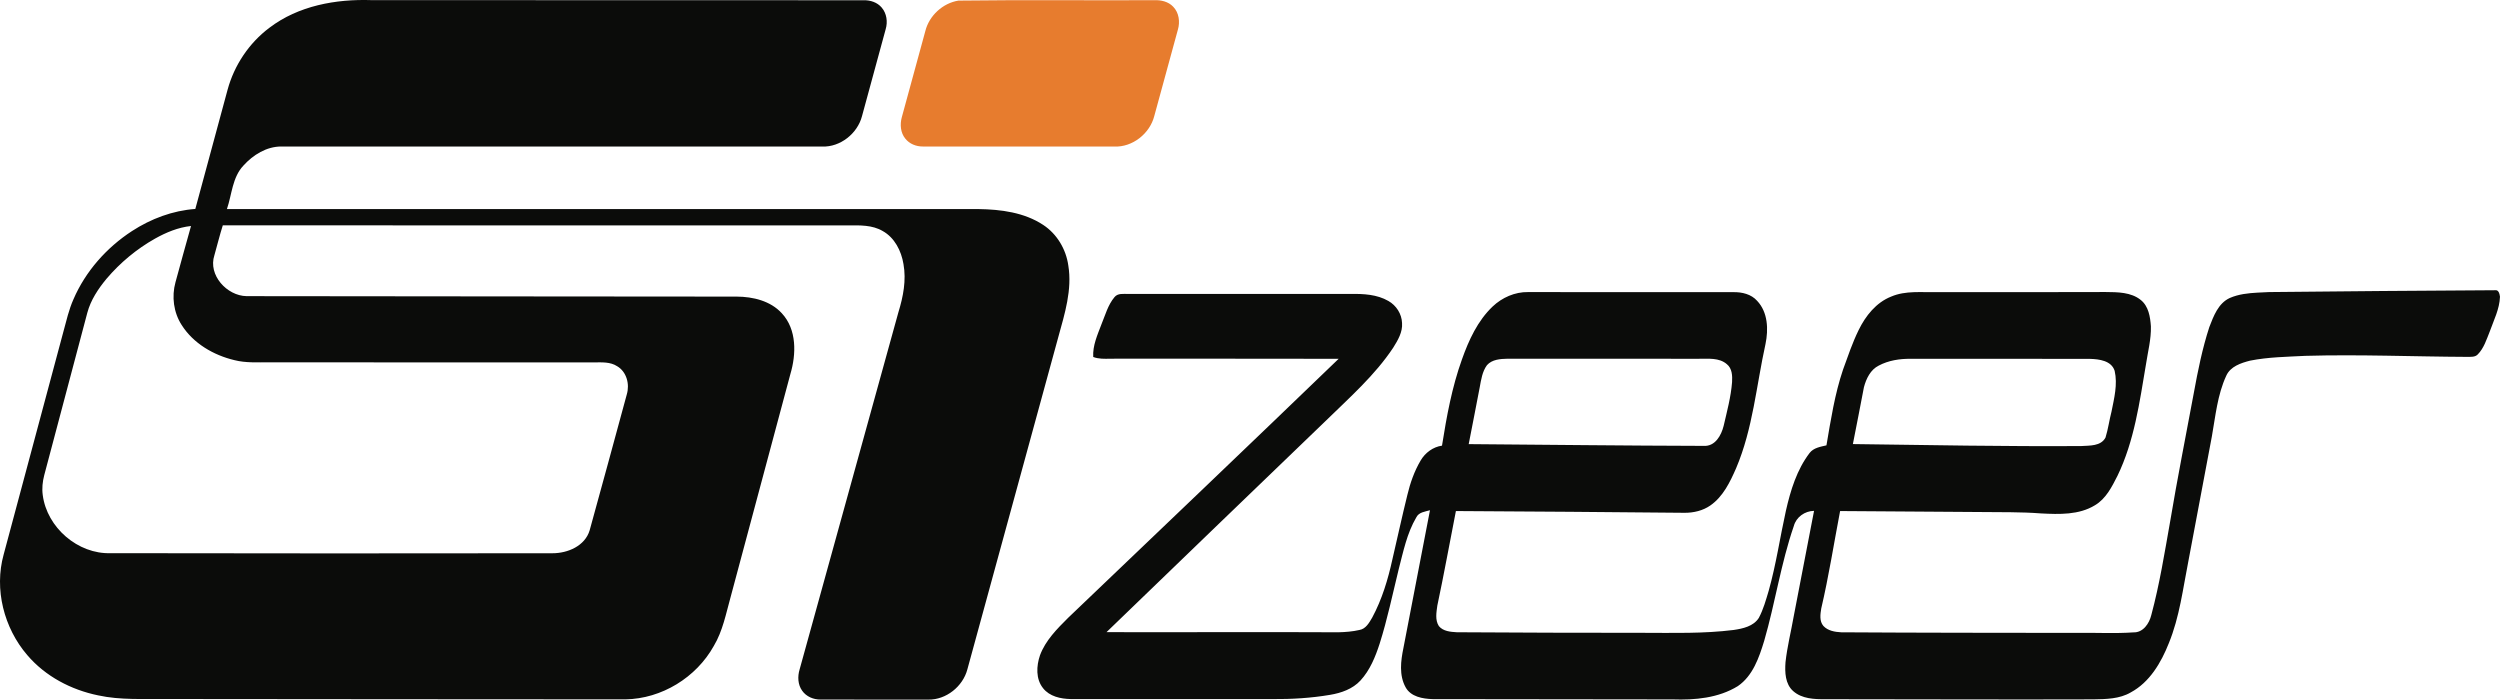 <?xml version="1.0" encoding="UTF-8"?>
<svg width="100px" height="28px" viewBox="0 0 100 28" version="1.1" xmlns="http://www.w3.org/2000/svg" xmlns:xlink="http://www.w3.org/1999/xlink">
    <!-- Generator: sketchtool 63.1 (101010) - https://sketch.com -->
    <title>5C85EA0F-2462-454B-8593-A52D326EBCDC@svg</title>
    <desc>Created with sketchtool.</desc>
    <g id="tel-320" stroke="none" stroke-width="1" fill="none" fill-rule="evenodd">
        <g id="320-home-ENG" transform="translate(-28, -1119)">
            <g id="Group" transform="translate(22, 971)">
                <g id="sizeer" transform="translate(6, 148)">
                    <path d="M14.576,3.83535623e-05 L14.862,0.005 C21.425,0.008 27.988,0.008 34.551,0.01 C34.816,0.004 35.093,0.095 35.267,0.302 C35.47,0.537 35.514,0.876 35.427,1.168 C35.114,2.328 34.793,3.486 34.48,4.646 C34.299,5.341 33.612,5.89 32.886,5.862 C25.673,5.86 18.46,5.862 11.249,5.86 C10.661,5.86 10.123,6.196 9.739,6.621 C9.292,7.092 9.277,7.776 9.077,8.363 L9.077,8.363 L39.142,8.363 C40.031,8.376 40.968,8.495 41.727,8.996 C42.278,9.358 42.641,9.967 42.732,10.617 C42.892,11.59 42.589,12.551 42.333,13.479 C41.12,17.911 39.906,22.342 38.695,26.774 C38.515,27.458 37.845,27.997 37.131,27.984 C35.694,27.981 34.258,27.984 32.821,27.982 C32.54,27.985 32.25,27.864 32.087,27.629 C31.911,27.385 31.899,27.059 31.984,26.779 C33.302,22.015 34.619,17.252 35.937,12.487 C36.128,11.868 36.256,11.21 36.139,10.563 C36.053,10.037 35.786,9.506 35.306,9.24 C34.89,8.995 34.392,9.013 33.927,9.015 C25.588,9.015 17.25,9.019 8.912,9.013 C8.787,9.408 8.689,9.811 8.576,10.209 C8.314,11.002 9.076,11.832 9.862,11.846 C16.398,11.85 22.934,11.863 29.471,11.864 C30.119,11.868 30.819,12.034 31.272,12.53 C31.877,13.181 31.853,14.164 31.614,14.966 C30.815,17.937 30.022,20.91 29.225,23.88 C29.039,24.544 28.911,25.239 28.552,25.838 C27.851,27.099 26.466,27.95 25.02,27.974 C18.898,27.978 12.777,27.96 6.655,27.96 C5.745,27.949 4.823,28.011 3.927,27.815 C2.844,27.594 1.812,27.051 1.091,26.204 C0.158,25.12 -0.239,23.57 0.146,22.182 C0.942,19.21 1.739,16.239 2.536,13.266 C2.655,12.832 2.753,12.387 2.938,11.973 C3.42,10.854 4.262,9.905 5.279,9.243 C6.036,8.751 6.909,8.422 7.813,8.358 C8.244,6.77 8.67,5.182 9.102,3.594 C9.368,2.612 9.961,1.722 10.776,1.111 C11.934,0.228 13.436,-0.043 14.862,0.005 Z M99.811,11.609 C99.95,11.588 99.985,11.767 99.999,11.871 C99.982,12.359 99.752,12.805 99.591,13.258 C99.462,13.577 99.358,13.924 99.113,14.174 C99.002,14.293 98.835,14.271 98.692,14.275 C96.532,14.265 94.373,14.172 92.212,14.234 C91.474,14.273 90.73,14.281 90.003,14.426 C89.637,14.52 89.214,14.658 89.049,15.032 C88.697,15.794 88.62,16.643 88.474,17.46 L88.474,17.46 L87.536,22.442 C87.317,23.546 87.183,24.68 86.752,25.73 C86.445,26.506 85.988,27.288 85.231,27.696 C84.78,27.96 84.244,27.965 83.736,27.974 C80.164,27.987 76.591,27.968 73.019,27.968 C72.576,27.972 72.078,27.955 71.728,27.644 C71.405,27.36 71.391,26.887 71.42,26.49 C71.488,25.867 71.643,25.257 71.751,24.641 C72.021,23.239 72.292,21.836 72.562,20.434 C72.192,20.44 71.849,20.681 71.752,21.042 C71.236,22.54 71.008,24.117 70.567,25.636 C70.363,26.303 70.115,27.033 69.513,27.445 C68.739,27.923 67.794,28.007 66.904,27.976 L66.904,27.976 L57.304,27.964 C56.909,27.953 56.432,27.871 56.224,27.491 C55.958,27.008 56.031,26.435 56.137,25.919 L56.137,25.919 L57.199,20.409 C57.003,20.467 56.753,20.486 56.653,20.693 C56.275,21.334 56.129,22.074 55.944,22.785 C55.701,23.774 55.494,24.775 55.186,25.747 C55.015,26.274 54.799,26.806 54.419,27.22 C54.105,27.561 53.648,27.72 53.201,27.794 C52.441,27.923 51.668,27.97 50.898,27.963 C48.209,27.962 45.52,27.963 42.831,27.962 C42.429,27.956 41.982,27.859 41.722,27.527 C41.427,27.158 41.454,26.639 41.599,26.213 C41.819,25.617 42.282,25.155 42.724,24.714 C46.335,21.263 49.951,17.818 53.546,14.352 C50.556,14.344 47.565,14.35 44.574,14.348 L44.404,14.349 C44.176,14.353 43.946,14.362 43.729,14.279 C43.702,13.821 43.9,13.393 44.057,12.975 C44.211,12.605 44.316,12.199 44.579,11.886 C44.712,11.719 44.94,11.762 45.127,11.757 C48.095,11.759 51.063,11.758 54.031,11.758 C54.542,11.749 55.083,11.777 55.536,12.039 C55.851,12.217 56.069,12.556 56.082,12.92 C56.11,13.285 55.913,13.611 55.728,13.908 C54.996,15.01 53.994,15.891 53.054,16.81 C50.12,19.632 47.189,22.458 44.26,25.286 C47.077,25.294 49.894,25.278 52.71,25.288 C53.264,25.289 53.828,25.324 54.373,25.2 C54.633,25.159 54.768,24.908 54.889,24.702 C55.281,23.974 55.521,23.173 55.697,22.369 C55.897,21.512 56.083,20.653 56.294,19.799 C56.408,19.32 56.573,18.848 56.824,18.423 C57.005,18.112 57.319,17.877 57.68,17.826 C57.865,16.658 58.078,15.489 58.479,14.373 C58.752,13.605 59.105,12.832 59.705,12.261 C60.084,11.902 60.597,11.673 61.127,11.683 C63.863,11.688 66.6,11.686 69.336,11.686 C69.68,11.68 70.05,11.766 70.286,12.034 C70.718,12.489 70.741,13.178 70.62,13.76 C70.254,15.42 70.116,17.149 69.445,18.727 C69.202,19.282 68.924,19.865 68.412,20.22 C68.114,20.427 67.747,20.513 67.387,20.512 C64.336,20.478 61.286,20.463 58.236,20.442 C57.988,21.703 57.76,22.968 57.493,24.224 C57.457,24.493 57.397,24.801 57.555,25.044 C57.726,25.252 58.021,25.276 58.273,25.29 C60.754,25.309 63.235,25.311 65.717,25.313 C66.926,25.314 68.141,25.349 69.344,25.199 C69.711,25.145 70.139,25.054 70.353,24.716 C70.534,24.376 70.638,23.999 70.748,23.63 C71.044,22.579 71.2,21.496 71.436,20.431 C71.621,19.617 71.872,18.791 72.384,18.119 C72.545,17.911 72.819,17.87 73.058,17.814 C73.232,16.795 73.39,15.767 73.721,14.786 C73.915,14.252 74.096,13.711 74.346,13.202 C74.623,12.635 75.045,12.101 75.648,11.863 C76.226,11.616 76.866,11.7 77.477,11.686 C79.726,11.684 81.976,11.691 84.225,11.681 C84.704,11.686 85.238,11.683 85.631,11.999 C85.944,12.25 86.009,12.676 86.036,13.052 C86.05,13.57 85.913,14.075 85.837,14.584 C85.582,16.091 85.373,17.641 84.699,19.032 C84.475,19.473 84.24,19.949 83.798,20.21 C83.156,20.603 82.368,20.574 81.644,20.537 C81.24,20.506 80.836,20.494 80.431,20.489 L79.216,20.481 C77.345,20.469 75.474,20.452 73.604,20.442 C73.355,21.741 73.152,23.05 72.85,24.338 C72.813,24.568 72.77,24.844 72.935,25.037 C73.115,25.232 73.394,25.279 73.648,25.292 C76.801,25.312 79.955,25.312 83.107,25.316 C83.851,25.303 84.596,25.348 85.338,25.295 C85.726,25.308 85.971,24.939 86.052,24.602 C86.384,23.369 86.585,22.104 86.808,20.848 C87.095,19.129 87.437,17.422 87.754,15.71 C87.915,14.825 88.094,13.941 88.372,13.085 C88.544,12.642 88.73,12.131 89.192,11.919 C89.543,11.766 89.925,11.726 90.306,11.705 L90.762,11.683 C93.779,11.65 96.794,11.627 99.811,11.609 Z M7.641,9.04 C7.128,9.095 6.645,9.296 6.199,9.546 C5.465,9.96 4.808,10.507 4.262,11.149 C3.928,11.552 3.628,12.002 3.492,12.513 L3.492,12.513 L1.77,19.005 C1.702,19.265 1.673,19.537 1.71,19.804 C1.878,21.102 3.117,22.172 4.429,22.127 C10.318,22.14 16.207,22.137 22.095,22.13 C22.707,22.132 23.401,21.84 23.587,21.21 C24.09,19.398 24.579,17.584 25.073,15.772 C25.194,15.367 25.065,14.869 24.685,14.648 C24.413,14.471 24.076,14.494 23.766,14.496 C19.431,14.496 15.096,14.494 10.761,14.494 C10.299,14.49 9.83,14.522 9.377,14.406 C8.542,14.207 7.734,13.738 7.267,13.001 C6.943,12.5 6.861,11.862 7.019,11.29 C7.226,10.54 7.428,9.788 7.641,9.04 Z M80.013,14.352 L76.428,14.352 C75.99,14.347 75.54,14.416 75.149,14.624 C74.819,14.788 74.647,15.148 74.557,15.489 C74.408,16.247 74.269,17.006 74.115,17.763 C77.16,17.803 80.205,17.862 83.249,17.842 C83.586,17.82 84.036,17.853 84.221,17.501 C84.326,17.162 84.372,16.805 84.461,16.461 C84.567,15.929 84.71,15.374 84.586,14.833 C84.456,14.423 83.962,14.365 83.597,14.355 C81.208,14.348 78.818,14.355 76.428,14.352 Z M69.075,14.568 C68.765,14.297 68.325,14.355 67.945,14.351 C65.395,14.353 62.844,14.349 60.294,14.349 C60.009,14.355 59.681,14.378 59.479,14.606 C59.29,14.863 59.245,15.19 59.188,15.497 C59.04,16.252 58.899,17.01 58.748,17.765 C61.881,17.789 65.016,17.827 68.149,17.835 C68.606,17.862 68.851,17.417 68.946,17.034 C69.08,16.455 69.237,15.877 69.283,15.282 C69.297,15.032 69.287,14.737 69.075,14.568 Z" id="Combined-Shape" fill="#0B0C0A"></path>
                    <path d="M38.338,0.024 C40.947,-0.01 43.559,0.02 46.169,0.008 C46.44,-0.004 46.732,0.063 46.925,0.266 C47.162,0.506 47.208,0.878 47.114,1.191 C46.8,2.339 46.485,3.489 46.172,4.638 C45.995,5.341 45.302,5.895 44.569,5.862 C42.016,5.859 39.463,5.863 36.91,5.86 C36.646,5.862 36.377,5.755 36.212,5.544 C36.019,5.31 35.994,4.979 36.071,4.694 C36.385,3.542 36.702,2.391 37.014,1.239 C37.168,0.624 37.712,0.124 38.338,0.024" id="Fill-3" fill="#E77C2E"></path>
                </g>
            </g>
        </g>
    </g>
</svg>